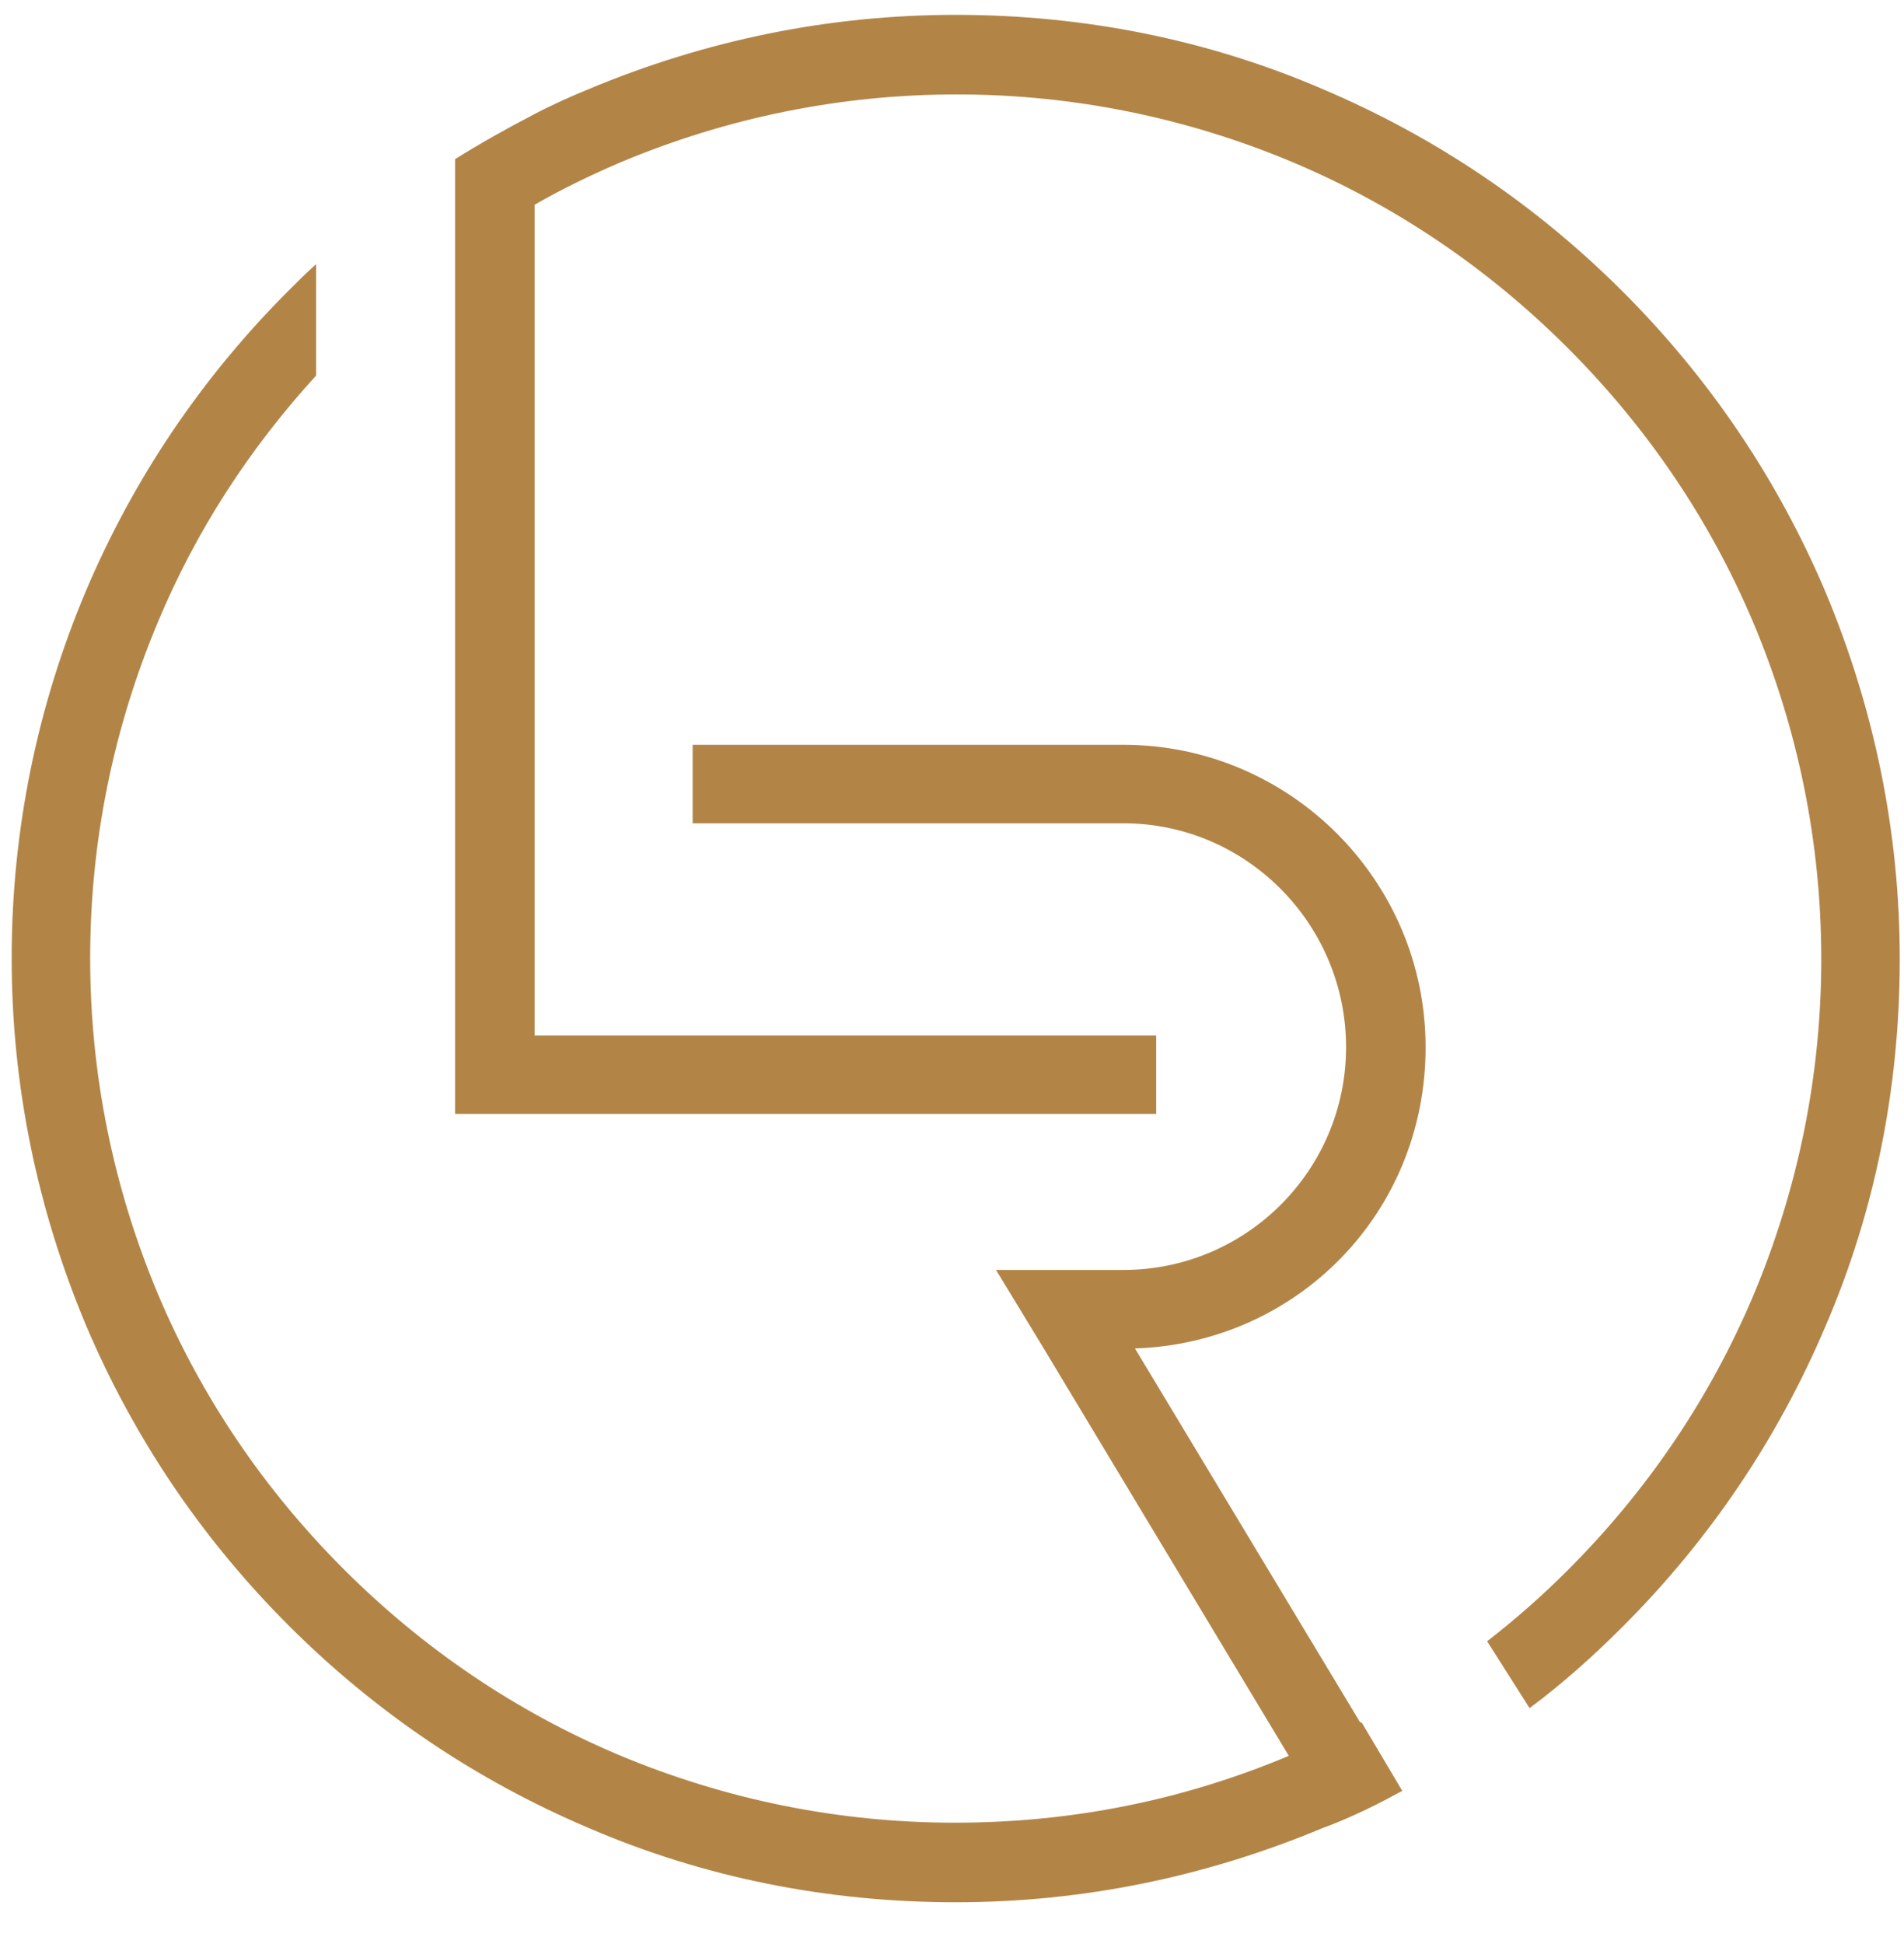 <?xml version="1.0" encoding="UTF-8"?><svg id="Calque_1" xmlns="http://www.w3.org/2000/svg" viewBox="0 0 179.5 183.2"><defs><style>.cls-1{fill:#b28547;stroke-width:0px;}</style></defs><path class="cls-1" d="M179.1,90.4c0,12-2.3,23.7-7,34.6-4.5,10.6-10.9,20.1-19.1,28.3-2.8,2.8-5.7,5.4-8.8,7.7l-4-6.3c2.7-2.1,5.2-4.3,7.6-6.7,7.5-7.5,13.4-16.2,17.5-25.9,4.2-10,6.4-20.7,6.4-31.7s-2.2-21.7-6.4-31.7c-4.1-9.7-10-18.4-17.5-25.9-7.5-7.5-16.2-13.4-25.9-17.5-10-4.2-20.7-6.4-31.7-6.4s-21.7,2.2-31.7,6.4c-2.8,1.2-5.5,2.5-8.1,4v78.3h58.6v7.4H42.9V15c2.4-1.5,4.9-2.9,7.4-4.2,1.7-.9,3.5-1.7,5.2-2.4,11-4.6,22.6-7,34.6-7s23.7,2.3,34.6,7c10.6,4.5,20.1,10.9,28.3,19.1,8.2,8.2,14.6,17.7,19.1,28.3,4.6,11,7,22.6,7,34.6"/><path class="cls-1" d="M128.4,162.4l3.8,6.4c-2.2,1.2-4.4,2.3-6.7,3.2-.3.1-.5.2-.8.3-11,4.6-22.6,7-34.6,7s-23.7-2.3-34.6-7c-10.6-4.5-20.1-10.9-28.3-19.1-8.2-8.2-14.6-17.7-19.1-28.3-4.6-11-7-22.6-7-34.6s2.4-23.7,7-34.6c4.5-10.6,10.9-20.1,19.1-28.3.9-.9,1.7-1.7,2.6-2.5v10.5c-6.3,6.9-11.3,14.6-14.9,23.2-4.2,10-6.4,20.7-6.4,31.7s2.2,21.7,6.4,31.7c4.1,9.7,10,18.4,17.5,25.9s16.2,13.4,25.9,17.5c10,4.2,20.7,6.4,31.7,6.4s21.5-2.1,31.5-6.3l-23.1-38.4-4.5-7.4h12c11.6,0,21-9.4,21-21s-9.4-21.1-21-21.1h-40.6v-7.4h40.6c15.7,0,28.5,12.8,28.5,28.5s-12.2,27.9-27.4,28.4l21.2,35.2Z"/></svg>